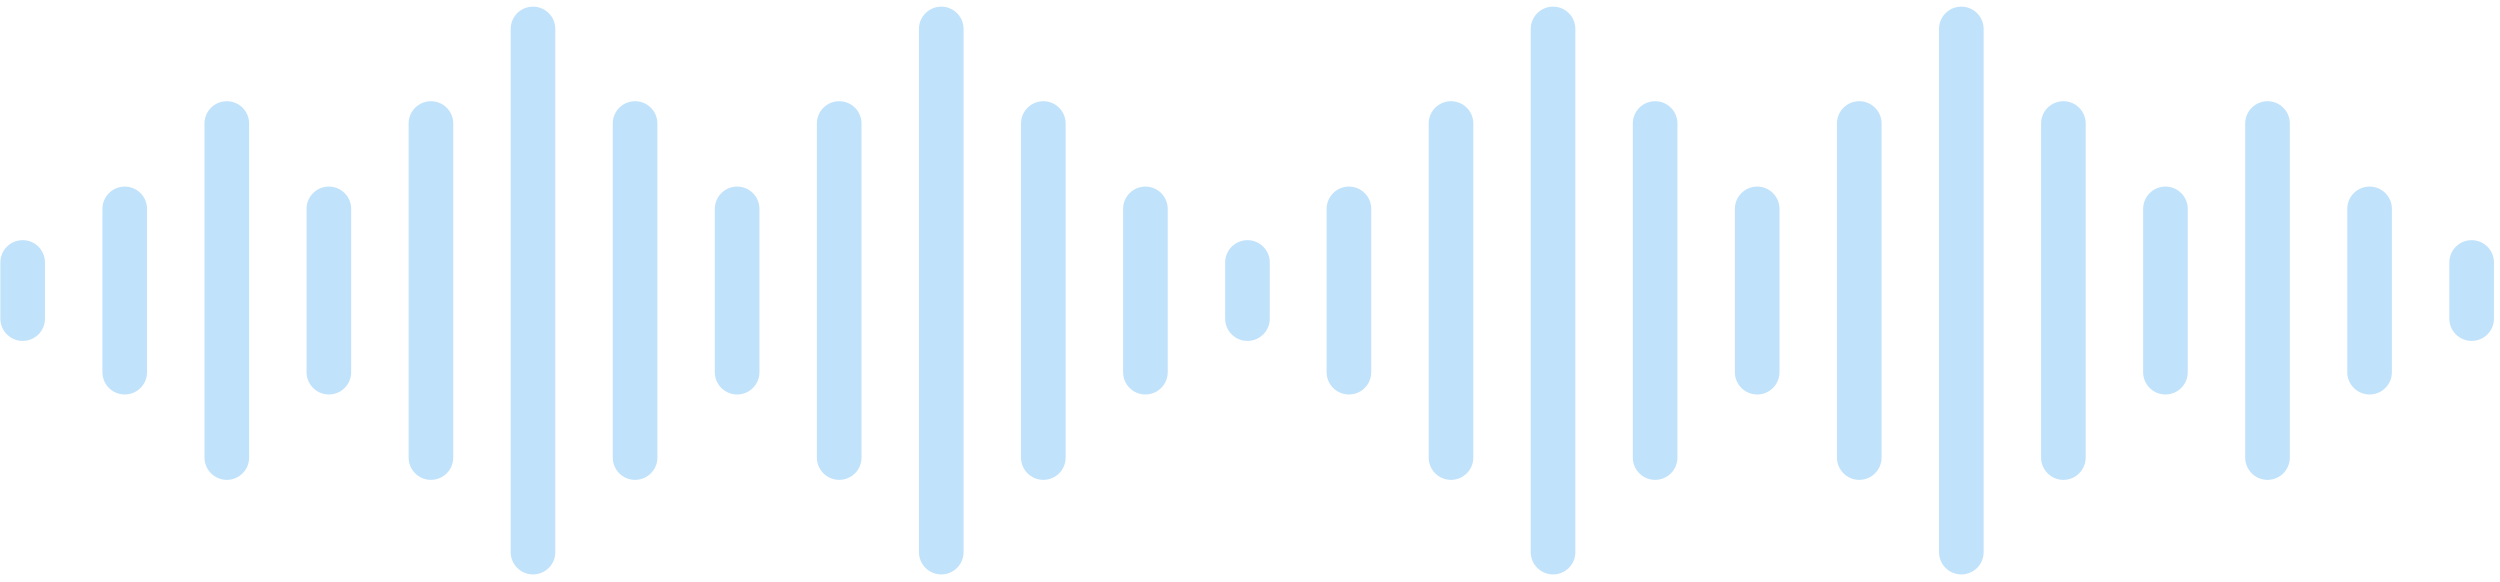<svg width="116" height="27" viewBox="0 0 116 27" fill="none" xmlns="http://www.w3.org/2000/svg">
<path d="M48.411 22.266C47.839 22.266 47.375 21.803 47.375 21.231V5.731C47.375 5.159 47.839 4.696 48.411 4.696C48.983 4.696 49.446 5.159 49.446 5.731V21.23C49.446 21.802 48.983 22.266 48.411 22.266V22.266ZM63.626 17.269V9.693C63.626 9.121 63.162 8.657 62.59 8.657C62.018 8.657 61.555 9.121 61.555 9.693V17.269C61.555 17.841 62.018 18.304 62.59 18.304C63.162 18.304 63.626 17.841 63.626 17.269ZM58.918 14.784V12.178C58.918 11.606 58.454 11.143 57.882 11.143C57.31 11.143 56.847 11.606 56.847 12.178V14.784C56.847 15.356 57.31 15.819 57.882 15.819C58.454 15.819 58.918 15.356 58.918 14.784ZM54.182 17.269V9.693C54.182 9.121 53.718 8.657 53.146 8.657C52.575 8.657 52.111 9.121 52.111 9.693V17.269C52.111 17.841 52.575 18.304 53.146 18.304C53.718 18.304 54.182 17.841 54.182 17.269ZM115.72 14.784V12.178C115.72 11.606 115.256 11.143 114.684 11.143C114.112 11.143 113.649 11.606 113.649 12.178V14.784C113.649 15.356 114.112 15.819 114.684 15.819C115.256 15.819 115.72 15.356 115.72 14.784ZM110.984 17.269V9.693C110.984 9.121 110.52 8.657 109.949 8.657C109.377 8.657 108.913 9.121 108.913 9.693V17.269C108.913 17.841 109.377 18.304 109.949 18.304C110.52 18.304 110.984 17.841 110.984 17.269ZM1.052 15.819C1.624 15.819 2.087 15.356 2.087 14.784V12.178C2.087 11.606 1.624 11.143 1.052 11.143C0.48 11.143 0.017 11.606 0.017 12.178V14.784C0.017 15.356 0.48 15.819 1.052 15.819ZM5.788 18.304C6.36 18.304 6.823 17.841 6.823 17.269V9.693C6.823 9.121 6.36 8.657 5.788 8.657C5.216 8.657 4.752 9.121 4.752 9.693V17.269C4.752 17.841 5.216 18.304 5.788 18.304ZM68.362 21.23V5.731C68.362 5.159 67.898 4.696 67.326 4.696C66.754 4.696 66.291 5.159 66.291 5.731V21.23C66.291 21.802 66.754 22.266 67.326 22.266C67.898 22.266 68.362 21.802 68.362 21.23ZM73.097 25.618V1.344C73.097 0.772 72.634 0.308 72.062 0.308C71.49 0.308 71.026 0.772 71.026 1.344V25.618C71.026 26.19 71.49 26.653 72.062 26.653C72.634 26.653 73.097 26.19 73.097 25.618V25.618ZM77.833 21.23V5.731C77.833 5.159 77.37 4.696 76.798 4.696C76.226 4.696 75.762 5.159 75.762 5.731V21.23C75.762 21.802 76.226 22.266 76.798 22.266C77.37 22.266 77.833 21.802 77.833 21.23ZM82.569 17.269V9.693C82.569 9.121 82.105 8.657 81.534 8.657C80.962 8.657 80.498 9.121 80.498 9.693V17.269C80.498 17.841 80.962 18.304 81.534 18.304C82.105 18.304 82.569 17.841 82.569 17.269ZM87.305 21.23V5.731C87.305 5.159 86.841 4.696 86.269 4.696C85.698 4.696 85.234 5.159 85.234 5.731V21.23C85.234 21.802 85.698 22.266 86.269 22.266C86.841 22.266 87.305 21.802 87.305 21.23ZM92.041 25.618V1.344C92.041 0.772 91.577 0.308 91.005 0.308C90.433 0.308 89.97 0.772 89.97 1.344V25.618C89.97 26.19 90.433 26.653 91.005 26.653C91.577 26.653 92.041 26.19 92.041 25.618V25.618ZM96.776 21.23V5.731C96.776 5.159 96.313 4.696 95.741 4.696C95.169 4.696 94.706 5.159 94.706 5.731V21.23C94.706 21.802 95.169 22.266 95.741 22.266C96.313 22.266 96.776 21.802 96.776 21.23ZM101.512 17.269V9.693C101.512 9.121 101.049 8.657 100.477 8.657C99.905 8.657 99.441 9.121 99.441 9.693V17.269C99.441 17.841 99.905 18.304 100.477 18.304C101.049 18.304 101.512 17.841 101.512 17.269ZM106.248 21.23V5.731C106.248 5.159 105.785 4.696 105.213 4.696C104.641 4.696 104.177 5.159 104.177 5.731V21.23C104.177 21.802 104.641 22.266 105.213 22.266C105.785 22.266 106.248 21.802 106.248 21.23ZM11.559 21.23V5.731C11.559 5.159 11.096 4.696 10.524 4.696C9.952 4.696 9.488 5.159 9.488 5.731V21.23C9.488 21.802 9.952 22.266 10.524 22.266C11.096 22.266 11.559 21.802 11.559 21.23ZM16.295 17.269V9.693C16.295 9.121 15.831 8.657 15.26 8.657C14.688 8.657 14.224 9.121 14.224 9.693V17.269C14.224 17.841 14.688 18.304 15.26 18.304C15.831 18.304 16.295 17.841 16.295 17.269ZM21.031 21.23V5.731C21.031 5.159 20.567 4.696 19.995 4.696C19.424 4.696 18.96 5.159 18.96 5.731V21.23C18.96 21.802 19.424 22.266 19.995 22.266C20.567 22.266 21.031 21.802 21.031 21.23ZM25.767 25.618V1.344C25.767 0.772 25.303 0.308 24.731 0.308C24.159 0.308 23.696 0.772 23.696 1.344V25.618C23.696 26.19 24.159 26.653 24.731 26.653C25.303 26.653 25.767 26.19 25.767 25.618V25.618ZM30.503 21.23V5.731C30.503 5.159 30.039 4.696 29.467 4.696C28.895 4.696 28.432 5.159 28.432 5.731V21.23C28.432 21.802 28.895 22.266 29.467 22.266C30.039 22.266 30.503 21.802 30.503 21.23ZM35.238 17.269V9.693C35.238 9.121 34.775 8.657 34.203 8.657C33.631 8.657 33.167 9.121 33.167 9.693V17.269C33.167 17.841 33.631 18.304 34.203 18.304C34.775 18.304 35.238 17.841 35.238 17.269ZM39.974 21.23V5.731C39.974 5.159 39.511 4.696 38.939 4.696C38.367 4.696 37.903 5.159 37.903 5.731V21.23C37.903 21.802 38.367 22.266 38.939 22.266C39.511 22.266 39.974 21.802 39.974 21.23ZM44.71 25.618V1.344C44.71 0.772 44.246 0.308 43.675 0.308C43.103 0.308 42.639 0.772 42.639 1.344V25.618C42.639 26.19 43.103 26.653 43.675 26.653C44.246 26.653 44.71 26.19 44.71 25.618V25.618Z" fill="#C1E2FB"/>
</svg>
